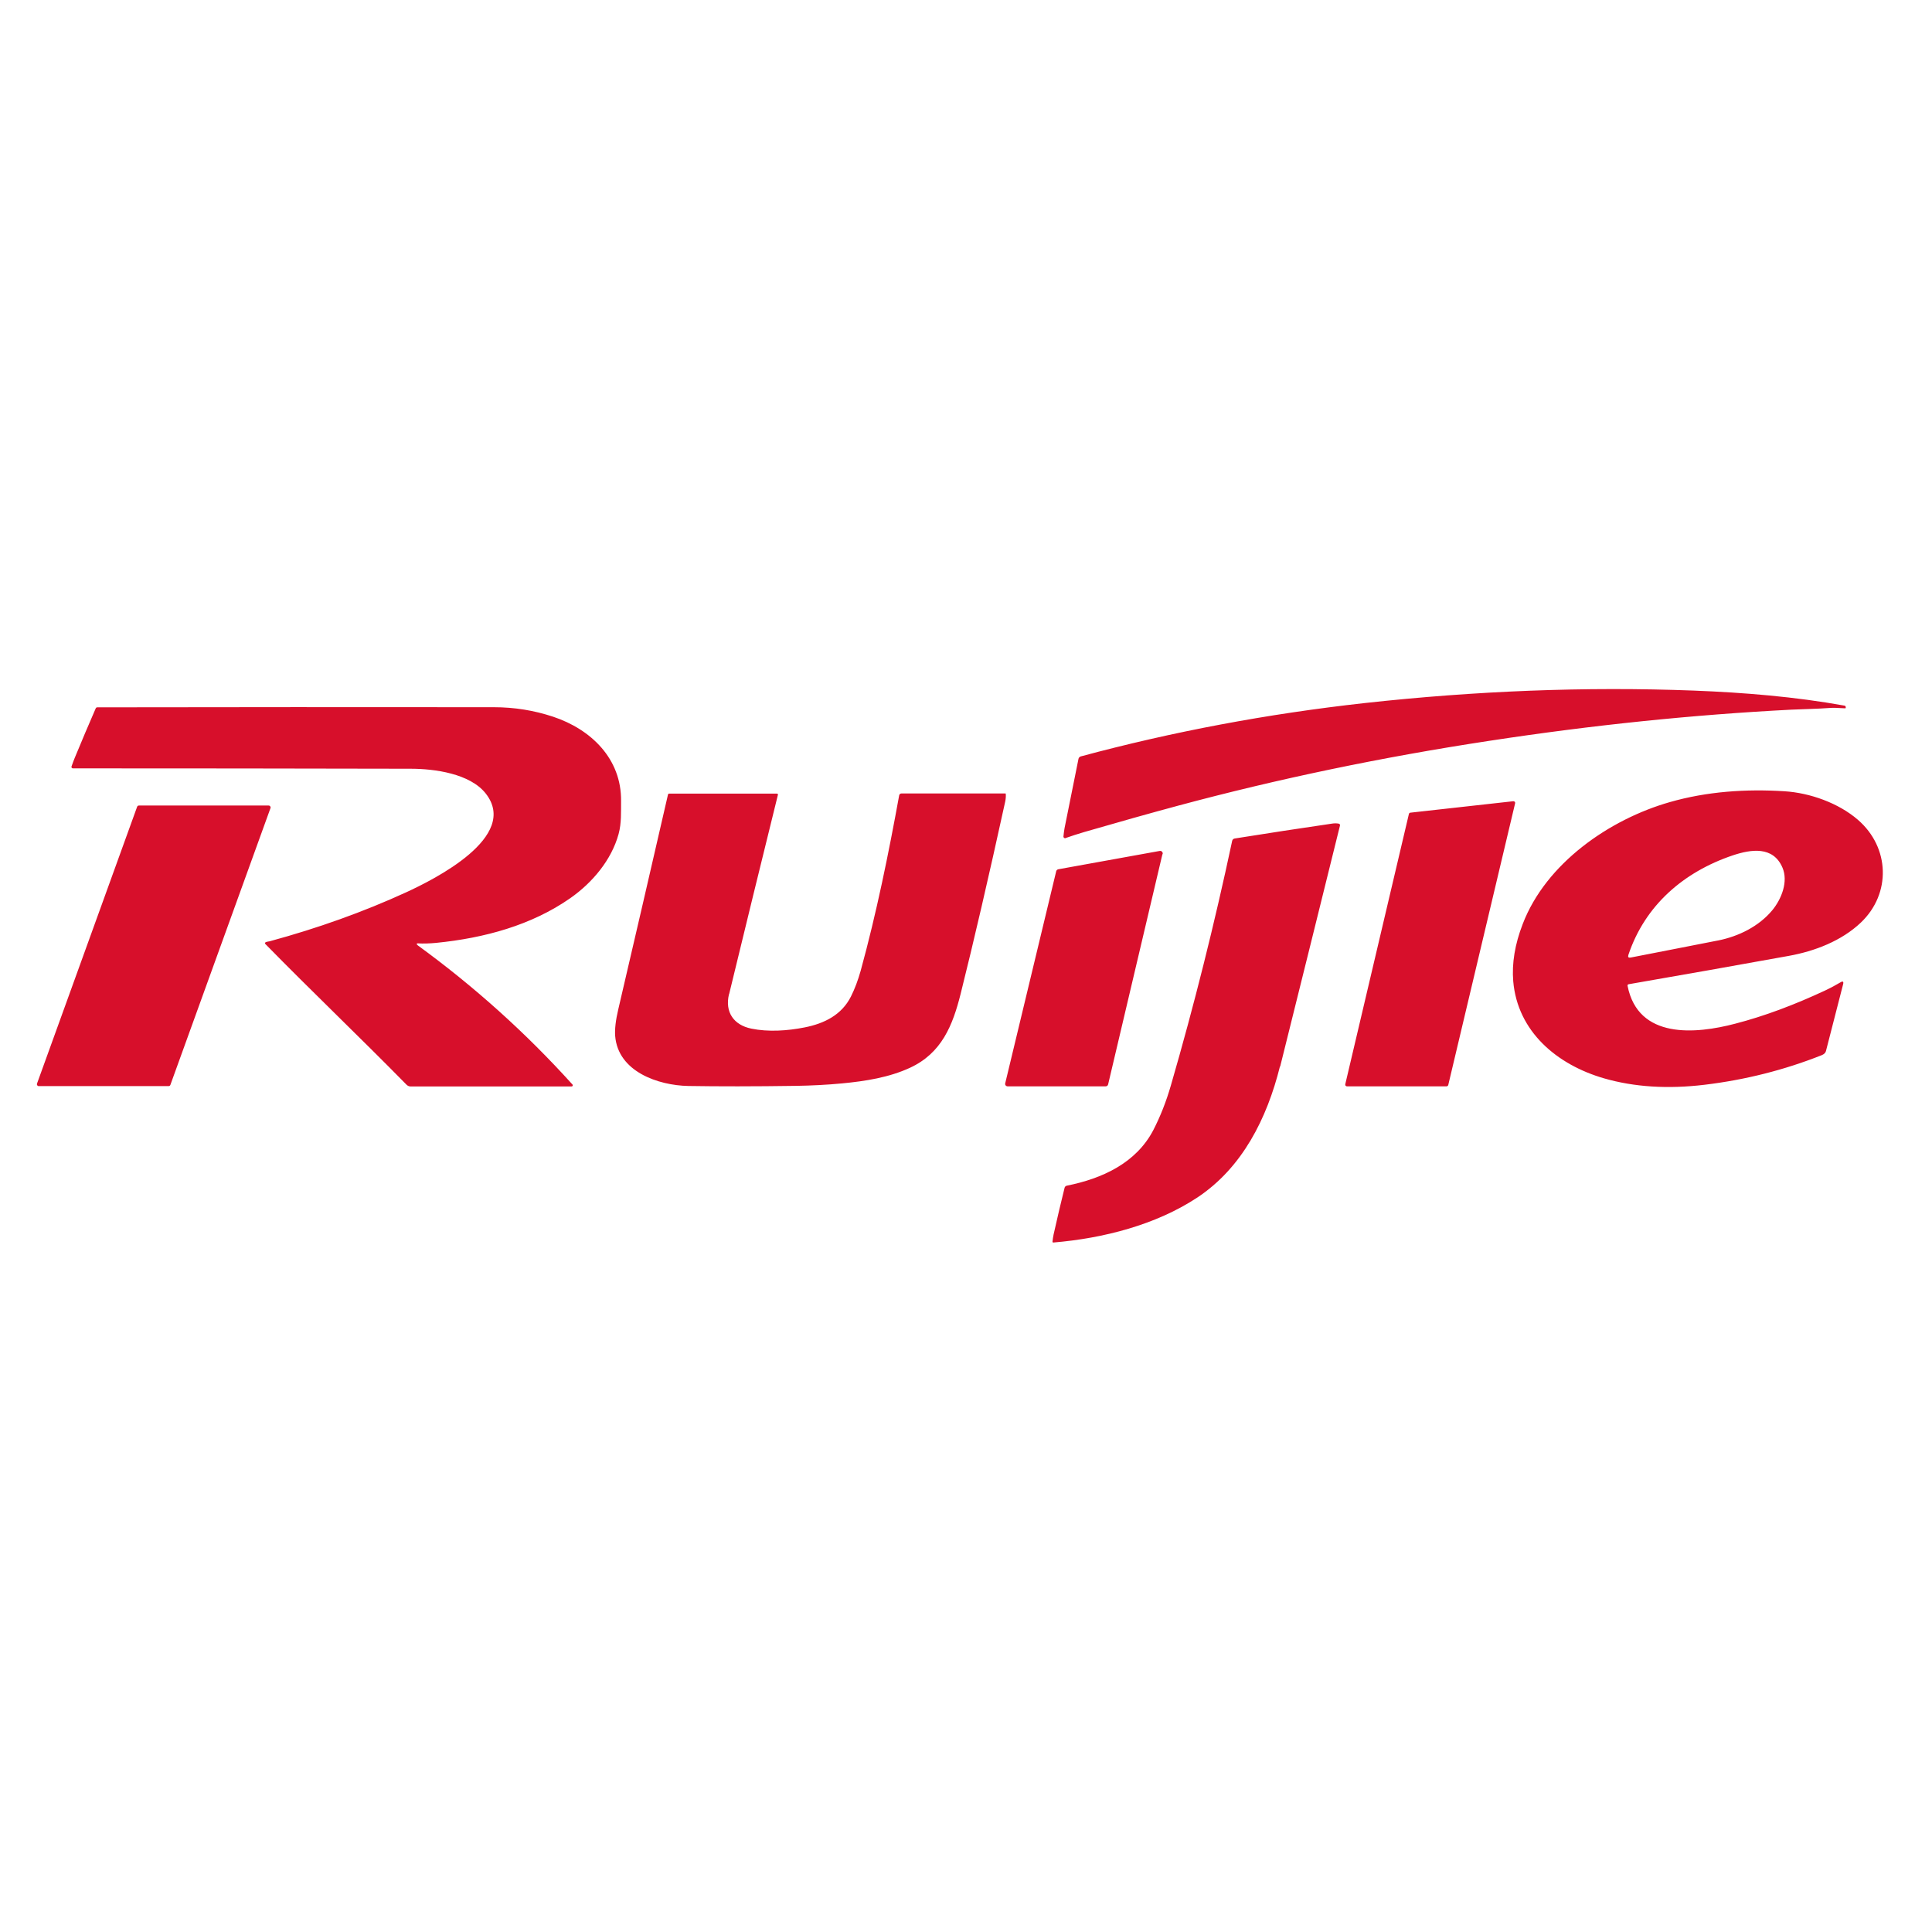 <svg width="157" height="157" viewBox="0 0 157 157" fill="none" xmlns="http://www.w3.org/2000/svg">
<g clip-path="url(#clip0_20_475)">
<path d="M139.6 76.43C141.31 76.09 142.94 75.27 144.02 73.97C144.78 73.05 145.33 71.63 144.85 70.51C144.09 68.73 142.28 69.02 140.81 69.51C136.81 70.86 133.68 73.57 132.33 77.59C132.27 77.78 132.33 77.85 132.53 77.81C134.97 77.34 137.32 76.87 139.59 76.43M94.46 69.42L90.05 88.12C90.03 88.22 89.94 88.28 89.85 88.28H81.89C81.75 88.28 81.65 88.16 81.69 88.02L85.83 70.8C85.85 70.72 85.91 70.66 86 70.64L94.24 69.15C94.39 69.12 94.52 69.26 94.48 69.41L94.46 69.42ZM104.01 86.67C102.96 90.88 100.96 94.89 97.29 97.32C93.92 99.54 89.66 100.63 85.61 100.97C85.55 100.97 85.52 100.95 85.53 100.89C85.55 100.69 85.58 100.5 85.62 100.31C85.93 98.94 86.22 97.68 86.51 96.53C86.53 96.44 86.6 96.37 86.7 96.35C89.55 95.78 92.33 94.52 93.73 91.82C94.29 90.73 94.77 89.52 95.15 88.2C97.03 81.72 98.69 75.09 100.13 68.33C100.15 68.23 100.23 68.16 100.33 68.14C103.01 67.71 105.65 67.31 108.24 66.93C108.43 66.9 108.61 66.9 108.78 66.93C108.86 66.94 108.91 67.01 108.89 67.09C107.27 73.64 105.65 80.17 104.03 86.67H104.01ZM21.98 65.67L13.85 88.15C13.83 88.22 13.77 88.26 13.7 88.26H3.16C3.05 88.27 2.97 88.16 3.01 88.05L11.14 65.57C11.16 65.5 11.22 65.46 11.29 65.46H21.83C21.94 65.46 22.02 65.57 21.98 65.67ZM123.12 65.29L117.69 88.17C117.67 88.23 117.62 88.28 117.55 88.28H109.46C109.37 88.28 109.3 88.2 109.32 88.11L114.49 66.15C114.5 66.09 114.55 66.05 114.61 66.04L122.97 65.11C123.07 65.1 123.15 65.19 123.12 65.28V65.29ZM59.24 80.79C58.89 82.25 59.63 83.3 61.06 83.59C62.43 83.87 63.98 83.77 65.39 83.49C67 83.17 68.4 82.47 69.15 80.98C69.46 80.36 69.72 79.67 69.94 78.89C71.23 74.19 72.21 69.36 73.07 64.63C73.09 64.54 73.16 64.48 73.25 64.48H81.7C81.7 64.48 81.73 64.48 81.73 64.5C81.75 64.71 81.73 64.91 81.69 65.12C80.33 71.34 79.12 76.54 78.07 80.74C77.42 83.34 76.52 85.58 73.95 86.77C72.24 87.56 70.32 87.86 68.43 88.04C67.17 88.16 65.93 88.22 64.7 88.24C61.29 88.29 58.37 88.29 55.93 88.25C53.49 88.2 50.22 87.09 49.99 84.18C49.95 83.64 50.03 82.91 50.25 81.99C51.59 76.26 52.93 70.45 54.28 64.58C54.29 64.52 54.33 64.49 54.39 64.49H63.15C63.15 64.49 63.23 64.52 63.22 64.57C61.87 70.03 60.55 75.43 59.25 80.79H59.24ZM132.26 80.11C133.12 84.47 137.8 84.03 141 83.19C143.36 82.58 145.82 81.66 148.38 80.46C148.78 80.27 149.17 80.06 149.54 79.84C149.76 79.7 149.84 79.76 149.77 80.01C149.31 81.8 148.85 83.6 148.38 85.42C148.34 85.56 148.23 85.67 148.03 85.75C145 86.95 141.84 87.75 138.53 88.15C135.54 88.51 132.81 88.34 130.35 87.63C126.51 86.52 123.32 83.82 122.97 79.74C122.85 78.29 123.1 76.74 123.74 75.09C125.63 70.15 130.79 66.58 135.7 65.18C138.7 64.32 141.88 64.1 145.01 64.3C147.09 64.43 149.41 65.26 150.98 66.62C153.57 68.86 153.7 72.61 151.22 74.97C149.65 76.46 147.47 77.3 145.35 77.68C141.03 78.46 136.7 79.23 132.36 79.98C132.28 79.99 132.25 80.04 132.26 80.12V80.11ZM33.86 76.72C33.86 76.72 33.91 76.8 33.96 76.83C38.54 80.17 42.73 83.93 46.52 88.13C46.58 88.19 46.53 88.29 46.45 88.29H33.38C33.25 88.29 33.13 88.24 33.04 88.15C29.26 84.3 25.32 80.55 21.56 76.71C21.52 76.67 21.53 76.61 21.57 76.58C21.66 76.52 21.8 76.52 21.92 76.49C25.82 75.43 29.52 74.11 33.01 72.51C35.27 71.47 42.24 68 39.47 64.48C38.19 62.86 35.31 62.47 33.37 62.47C23.96 62.45 14.81 62.44 5.92 62.44C5.84 62.44 5.79 62.36 5.81 62.29C5.9 62.03 5.99 61.79 6.08 61.57C6.64 60.21 7.21 58.87 7.78 57.56C7.8 57.51 7.85 57.48 7.91 57.48C18.58 57.46 29.32 57.46 40.13 57.47C41.8 57.47 43.4 57.73 44.94 58.24C48.02 59.26 50.51 61.65 50.47 65.1C50.46 66 50.51 66.88 50.27 67.77C49.69 69.89 48.14 71.73 46.34 72.99C43.19 75.19 39.36 76.23 35.45 76.62C34.92 76.67 34.42 76.69 33.93 76.66C33.88 76.66 33.85 76.71 33.87 76.75L33.86 76.72ZM86.6 68.11C86.51 68.14 86.41 68.07 86.42 67.97C86.44 67.74 86.47 67.52 86.51 67.29C86.89 65.38 87.27 63.51 87.64 61.67C87.66 61.57 87.73 61.5 87.82 61.47C95.28 59.46 102.98 58.01 110.92 57.13C119.85 56.15 128.77 55.78 137.67 56.12C141.76 56.28 145.89 56.62 149.88 57.34C149.95 57.35 149.99 57.4 149.99 57.47V57.52C149.99 57.52 149.98 57.56 149.95 57.56C149.32 57.52 148.91 57.51 148.71 57.53C147.65 57.61 146.6 57.62 145.55 57.67C137.59 58.08 129.42 58.92 121.04 60.2C112.28 61.53 103.86 63.29 95.78 65.46C93.44 66.09 90.88 66.81 88.12 67.61C87.58 67.77 87.08 67.93 86.6 68.1V68.11Z" fill="#D70F2B"/>
</g>
<defs>
<clipPath id="clip0_20_475">
<rect width="150" height="44.97" fill="white" transform="translate(3 56)"/>
</clipPath>
</defs>
</svg>
